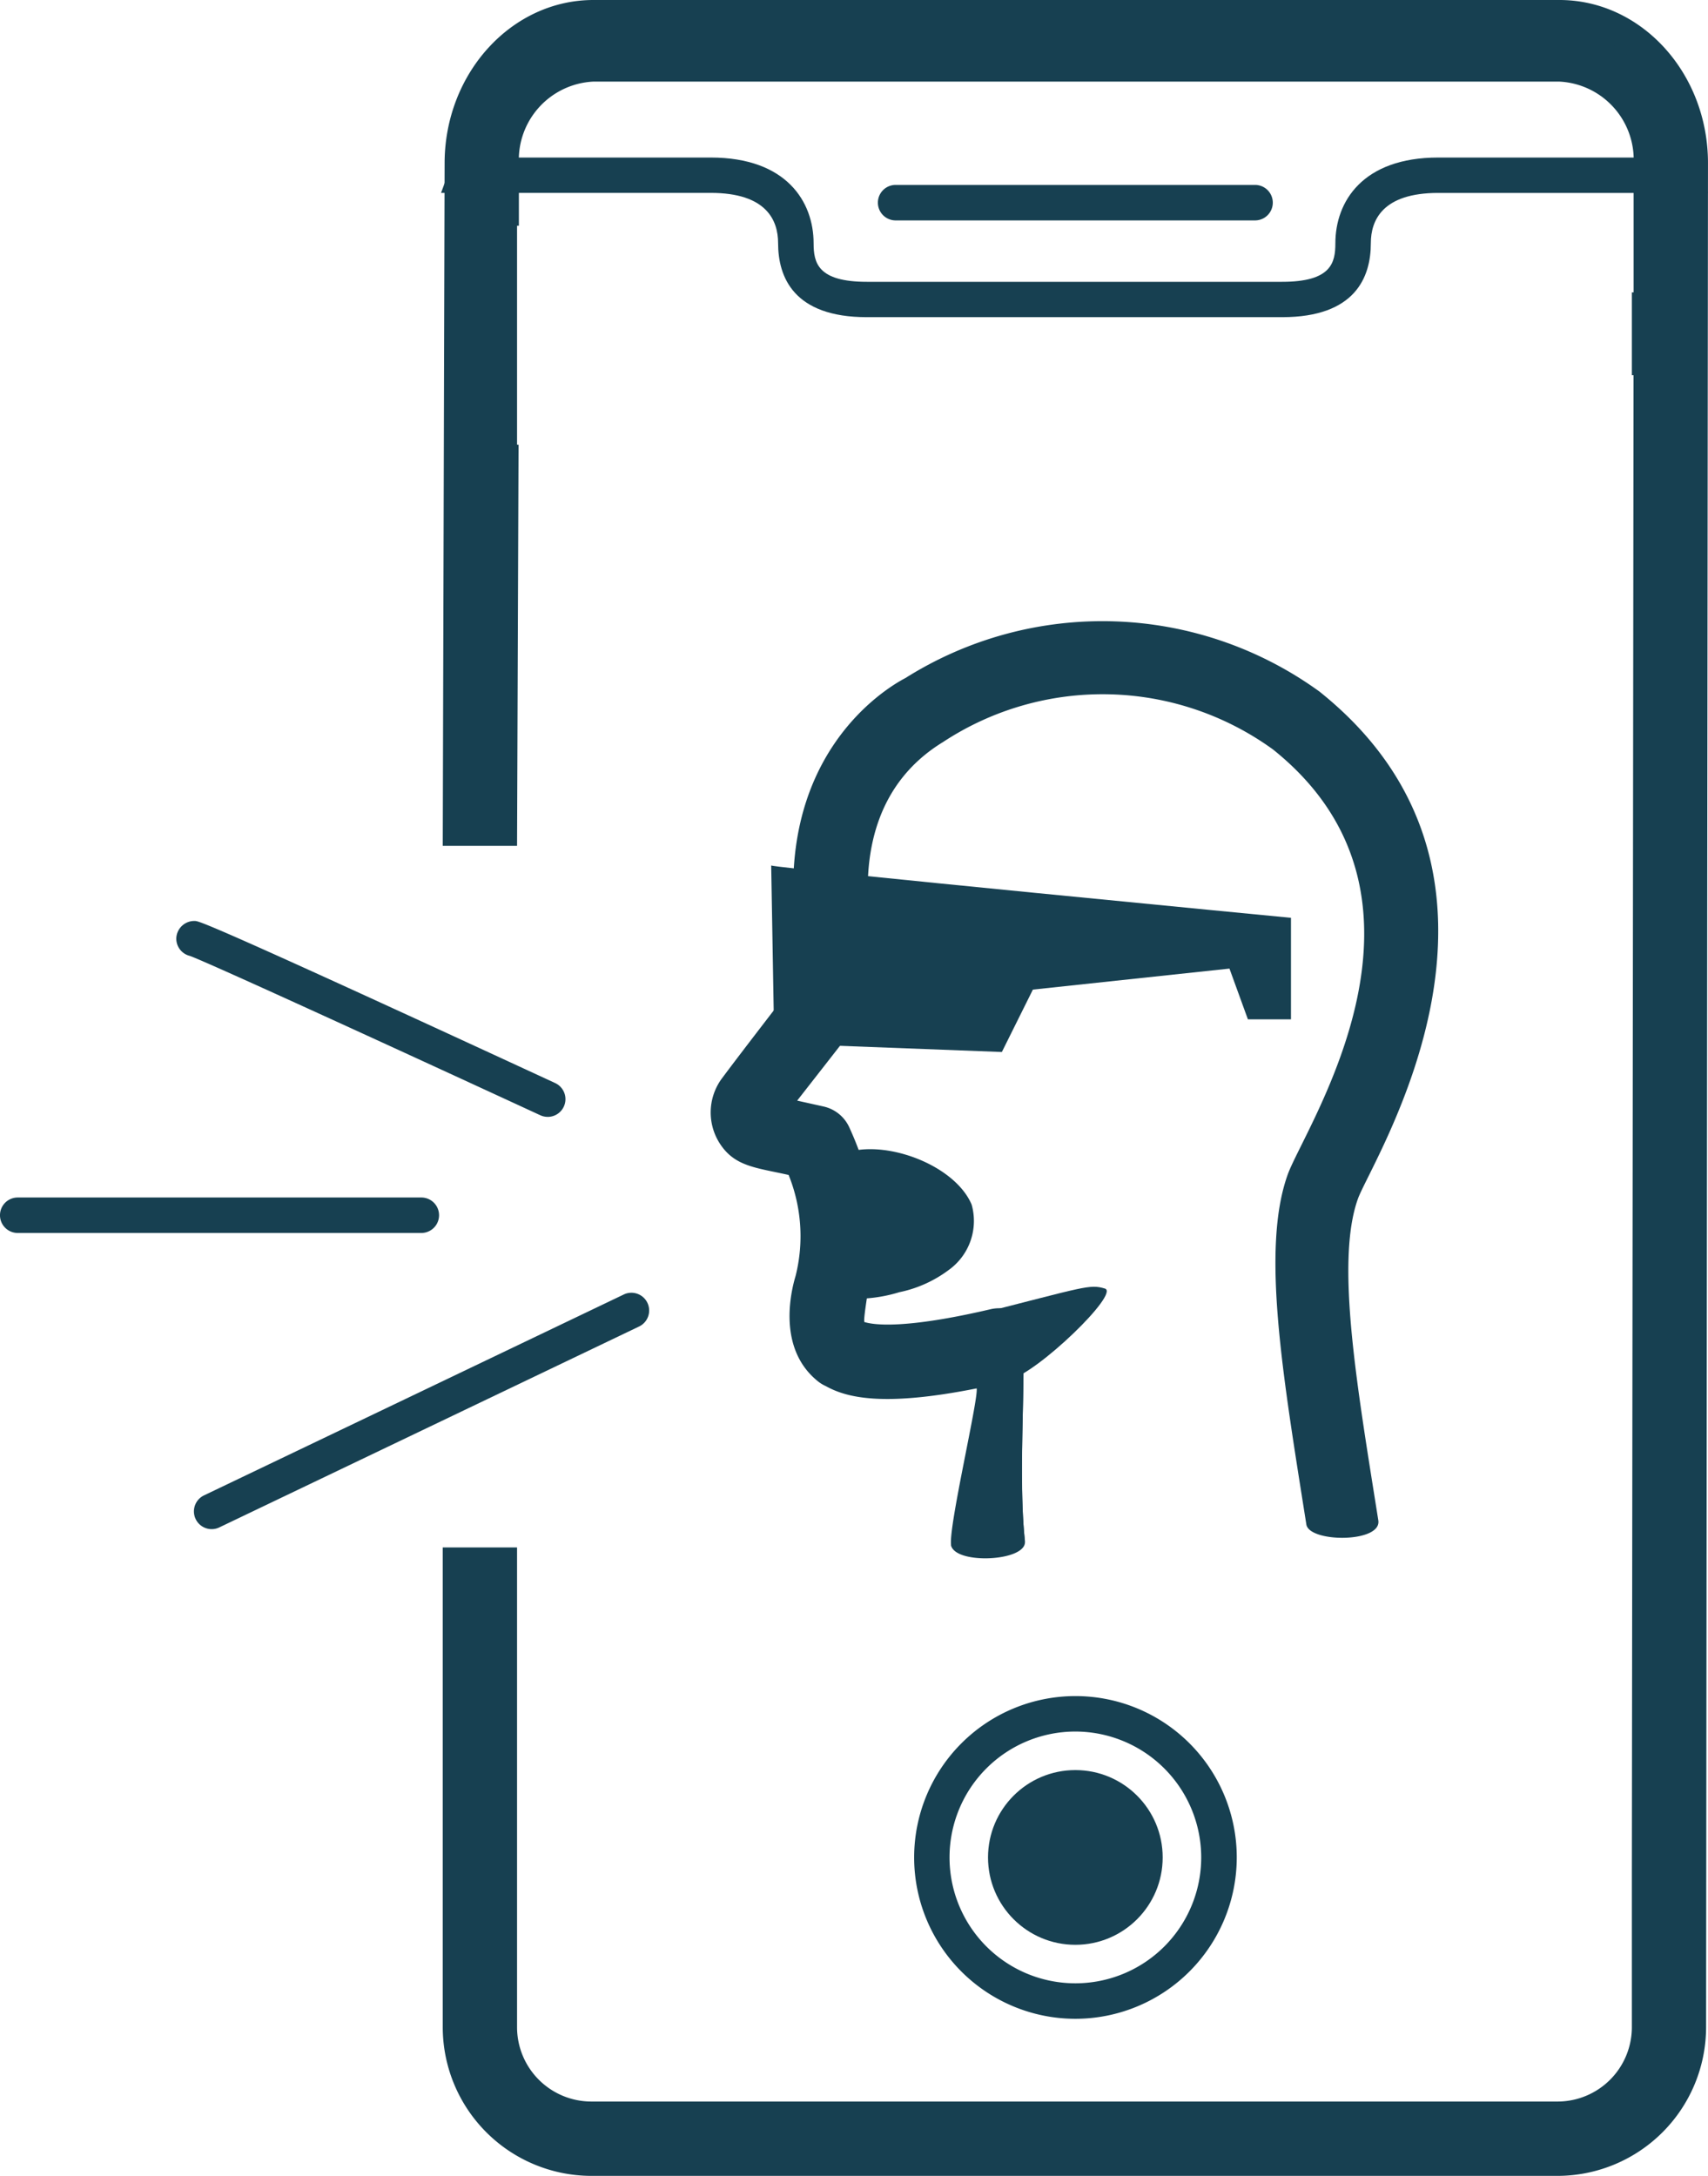 <?xml version="1.0" encoding="UTF-8"?> <svg xmlns="http://www.w3.org/2000/svg" width="81.341" height="103.59" viewBox="0 0 81.341 103.59"><g id="PublicRelations-InfluencerMarketing" transform="translate(40.67 51.795)"><g id="Group_3405" data-name="Group 3405" transform="translate(-40.671 -51.795)"><g id="Group_3393" data-name="Group 3393"><g id="Group_3392" data-name="Group 3392"><g id="Group_3389" data-name="Group 3389"><path id="Path_4508" data-name="Path 4508" d="M64.671,57.07c-1.082,3.005-.032,8.984.97,15.312.17,1.079-3.29,1.067-3.427.195-1.118-7.082-2.16-13.115-.888-16.658.822-2.289,8.183-13.132-.7-20.238a13.829,13.829,0,0,0-15.712-.355c-3.138,1.916-3.96,5.286-3.447,8.933a8.012,8.012,0,0,1-.683,4.525c-.033.053-2.819,3.615-2.819,3.615l1.258.28a1.768,1.768,0,0,1,1.215.973,15.455,15.455,0,0,1,.911,2.532l1.545.029a1.77,1.77,0,0,1-.063,3.539l-1.26-.022c-.077.946-.465,2.954-.408,3.208.415.133,1.863.363,6.017-.609a1.776,1.776,0,0,1,1.211.15c.762.39-.014,6.878.42,10.9.1.973-3.413,1.126-3.519.155-.1-.953,1.321-6.971,1.22-7.435-4.491.895-6.207.434-7.186-.11a1.7,1.7,0,0,1-.377-.231c-1.931-1.551-1.288-4.254-1.06-5.008a7.775,7.775,0,0,0-.331-4.812c-1.571-.352-2.569-.4-3.279-1.5a2.73,2.73,0,0,1,.061-3.04c.909-1.23,3.466-4.53,3.466-4.53a5.913,5.913,0,0,0,.149-2.177c-1.226-8.7,4.27-11.945,5.166-12.411a17.61,17.61,0,0,1,19.719.646C73.98,41.831,65.338,55.216,64.671,57.07Z" fill="#174051"></path></g><g id="Group_3390" data-name="Group 3390"><path id="Path_4509" data-name="Path 4509" d="M48.393,62.479c.762.39-.014,6.878.42,10.9,0,0-3.413,1.126-3.519.155" fill="#174051"></path></g><g id="Group_3391" data-name="Group 3391"><line id="Line_143" data-name="Line 143" x1="3.519" y2="0.156" transform="translate(45.294 73.375)" fill="#174051"></line></g></g></g><g id="Group_3394" data-name="Group 3394"><path id="Path_4510" data-name="Path 4510" d="M36.728,41.206c.439.146,24.754,2.49,24.754,2.49V48.53H59.431l-.879-2.417-9.361,1-1.478,2.971-10.839-.413Z" fill="#174051"></path></g><g id="Group_3395" data-name="Group 3395"><path id="Path_4511" data-name="Path 4511" d="M46.274,57.349a2.87,2.87,0,0,1-1.074,3.1,5.909,5.909,0,0,1-2.371,1.071,7.083,7.083,0,0,1-3.118.238.366.366,0,0,1-.16-.062.438.438,0,0,1-.122-.185c-.491-1.168-1.4-4.281-.25-5.865C40.587,53.7,45.3,55.046,46.274,57.349Z" fill="#174051"></path></g><g id="Group_3396" data-name="Group 3396"><path id="Path_4512" data-name="Path 4512" d="M46.542,62.568c5.126-1.3,5.346-1.442,6.078-1.222s-3.235,4.046-4.553,4.339S46.542,62.568,46.542,62.568Z" fill="#174051"></path></g><g id="Group_3397" data-name="Group 3397"><path id="Path_4513" data-name="Path 4513" d="M74.269,0H28.261c-3.9,0-7.082,3.486-7.086,7.77l-.089,32.5h3.539l.071-19.1h-.071V10.747h.087l0-2.977a3.731,3.731,0,0,1,3.542-3.885H74.266A3.724,3.724,0,0,1,77.8,7.77L77.8,13.919h-.084v3.946h.08l-.08,71.32v7.327a3.542,3.542,0,0,1-3.539,3.539H28.164a3.542,3.542,0,0,1-3.539-3.539V73.672H21.086v22.84a7.086,7.086,0,0,0,7.078,7.078H74.173a7.085,7.085,0,0,0,7.078-7.078l.09-88.742C81.345,3.486,78.173,0,74.269,0Z" fill="#174051"></path></g><g id="Group_3398" data-name="Group 3398"><path id="Path_4514" data-name="Path 4514" d="M61.059,15.1H41.284c-3.494,0-4.227-1.916-4.227-3.523,0-1.092-.557-2.394-3.209-2.394H21.006l1.867-5.114L26.4,1.517H75.94l3.53,2.554,1.867,5.114H68.494c-2.652,0-3.209,1.3-3.209,2.394C65.285,13.186,64.553,15.1,61.059,15.1ZM23.421,7.5H33.848c3.612,0,4.9,2.11,4.9,4.083,0,.928.195,1.834,2.537,1.834H61.059c2.341,0,2.537-.906,2.537-1.834,0-1.973,1.287-4.083,4.9-4.083H78.922l-.861-2.36-2.668-1.93H26.95l-2.668,1.93Z" fill="#174051"></path></g><g id="Group_3399" data-name="Group 3399"><path id="Path_4515" data-name="Path 4515" d="M59.8,10.493H42.625a.845.845,0,0,1,0-1.689H59.8a.845.845,0,0,1,0,1.689Z" fill="#174051"></path></g><g id="Group_3400" data-name="Group 3400"><circle id="Ellipse_568" data-name="Ellipse 568" cx="4.159" cy="4.159" r="4.159" transform="translate(47.054 84.271)" fill="#174051"></circle></g><g id="Group_3401" data-name="Group 3401"><path id="Path_4516" data-name="Path 4516" d="M51.214,96.112A7.682,7.682,0,1,1,58.9,88.43,7.691,7.691,0,0,1,51.214,96.112Zm0-13.676a5.993,5.993,0,1,0,5.993,5.994A6,6,0,0,0,51.214,82.436Z" fill="#174051"></path></g><g id="Group_3402" data-name="Group 3402"><path id="Path_4517" data-name="Path 4517" d="M10.082,72.8a.845.845,0,0,1-.366-1.607l19.97-9.554a.845.845,0,1,1,.729,1.524l-19.97,9.554A.829.829,0,0,1,10.082,72.8Z" fill="#174051"></path></g><g id="Group_3403" data-name="Group 3403"><path id="Path_4518" data-name="Path 4518" d="M20.066,58.7H.845a.844.844,0,1,1,0-1.689H20.066a.844.844,0,0,1,0,1.689Z" fill="#174051"></path></g><g id="Group_3404" data-name="Group 3404"><path id="Path_4519" data-name="Path 4519" d="M26.083,53.172a.842.842,0,0,1-.354-.078C19.46,50.2,9.908,45.816,9.045,45.51a.845.845,0,0,1-.647-.864.858.858,0,0,1,.887-.8c.2.01.516.026,17.153,7.716a.844.844,0,0,1-.355,1.611Z" fill="#174051"></path></g></g></g></svg> 